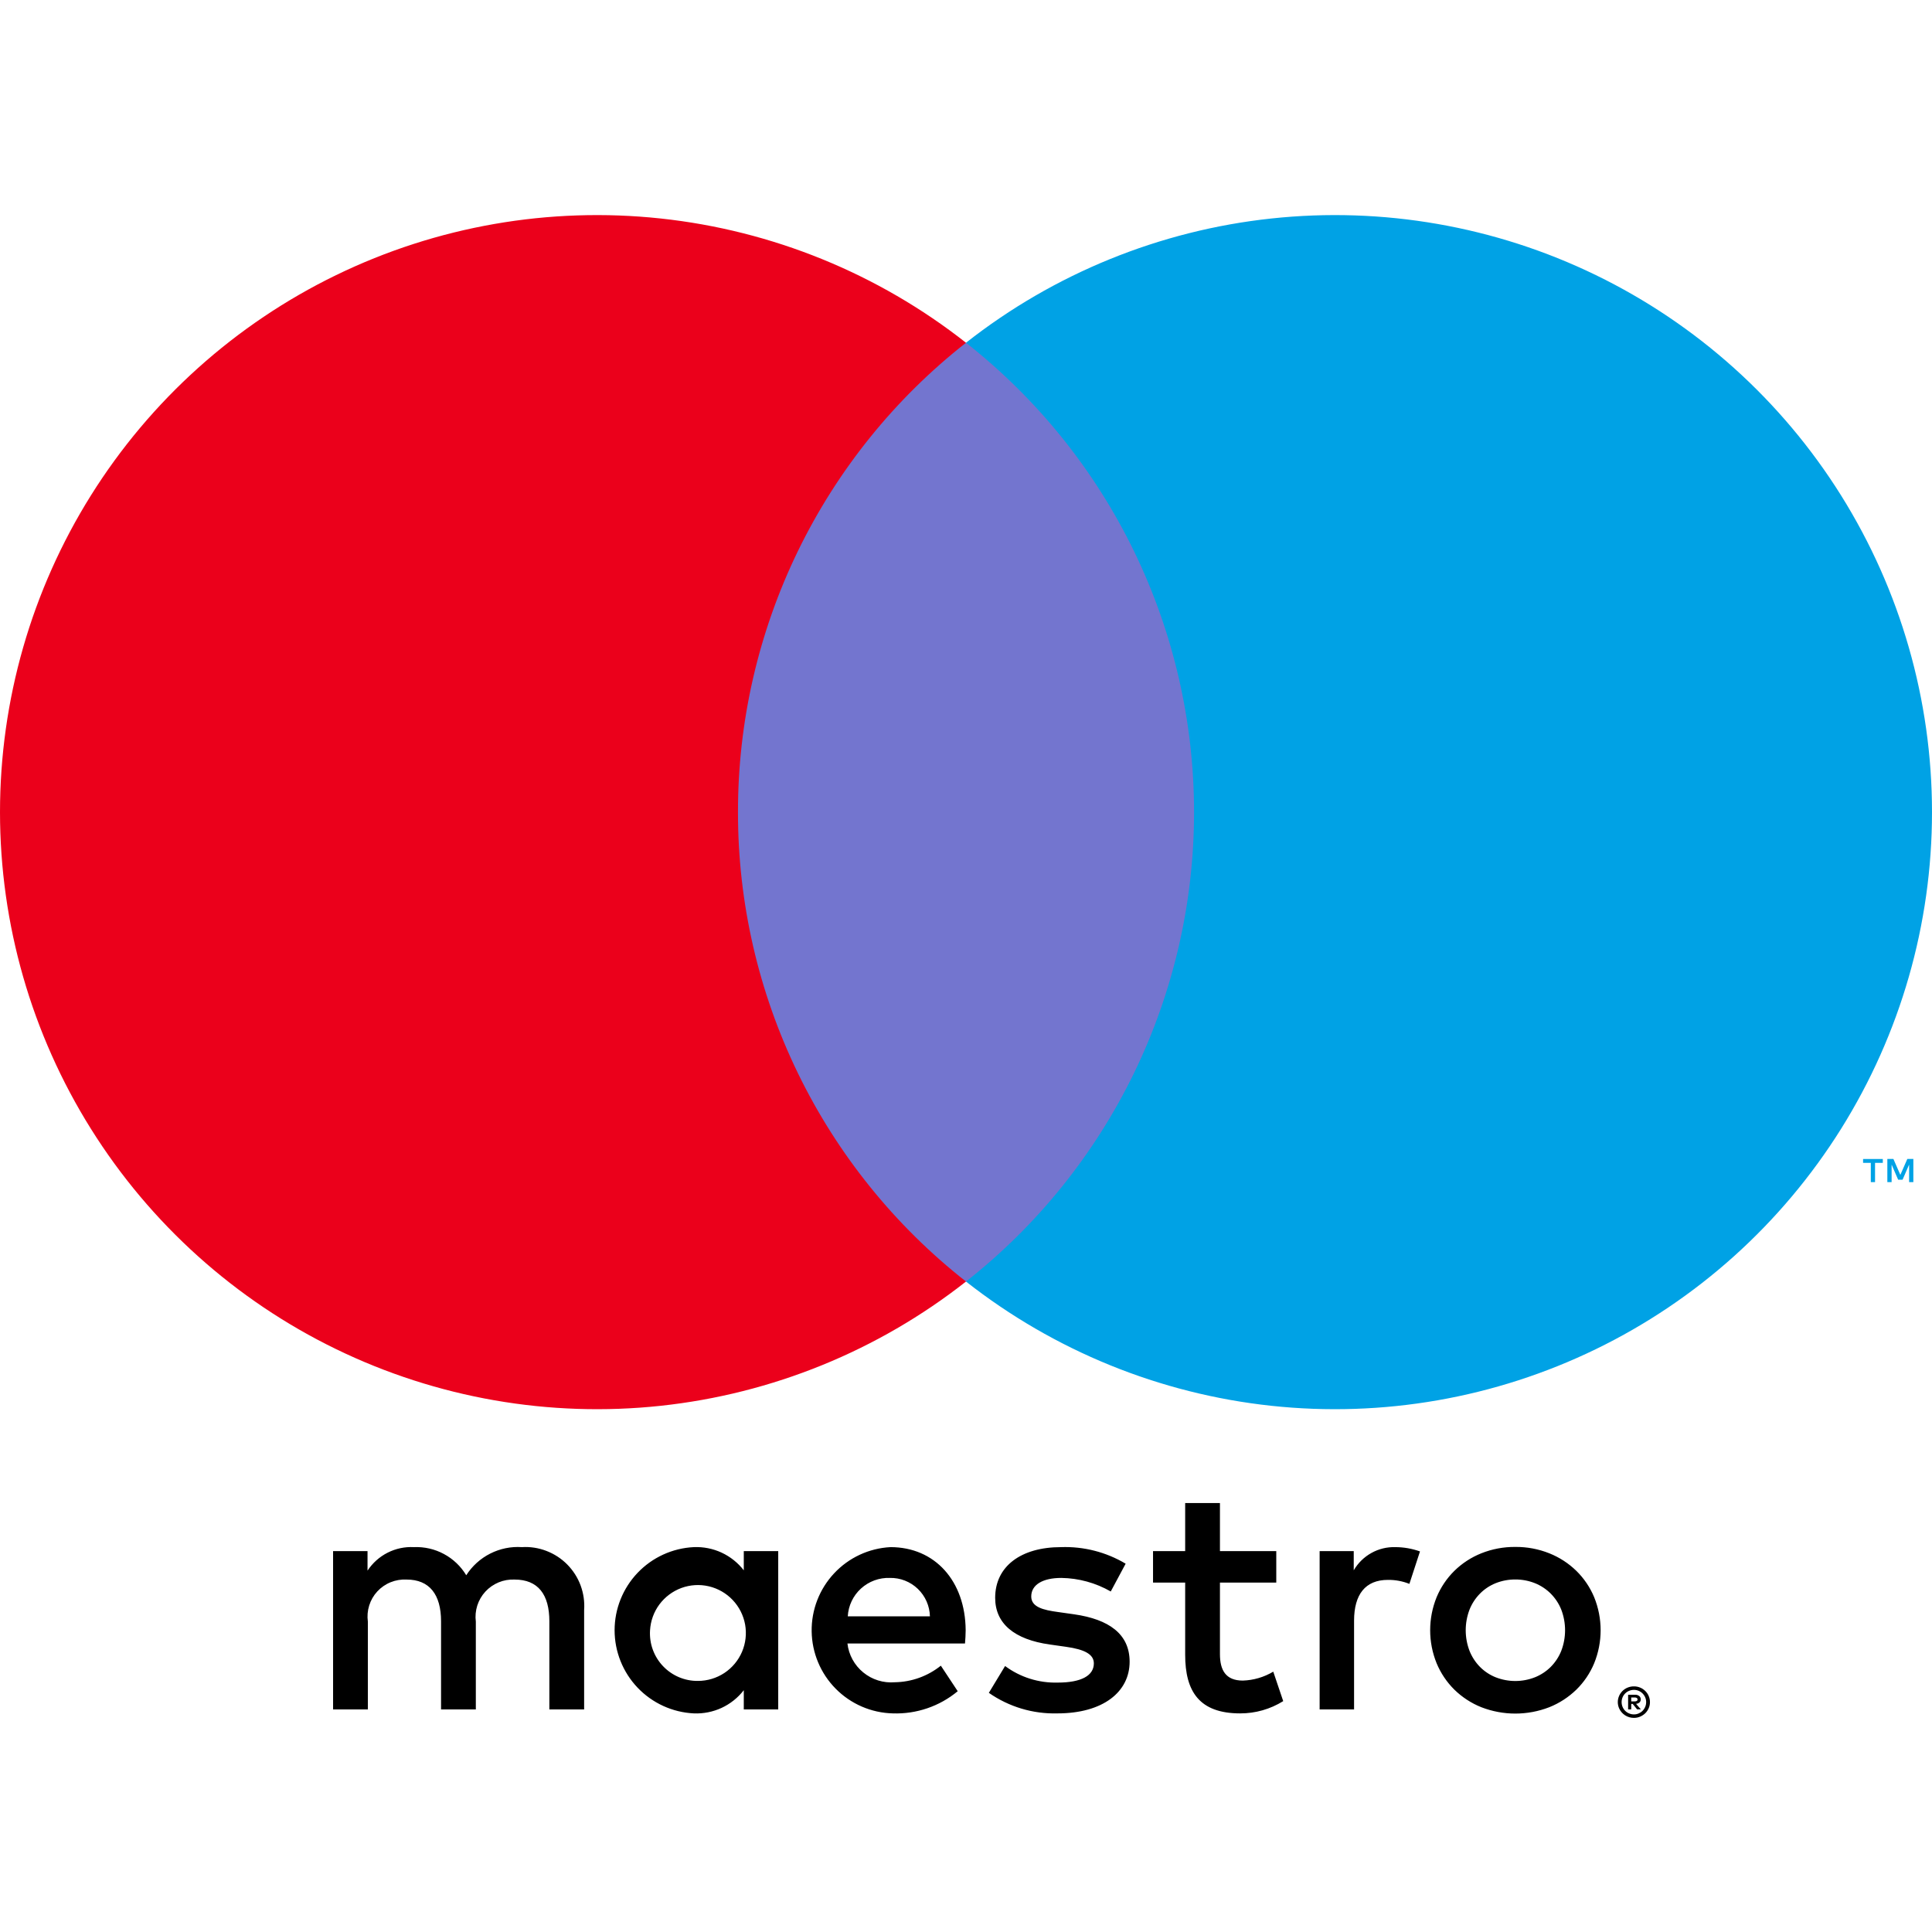 <svg width="52" height="52" viewBox="0 0 52 52" fill="none" xmlns="http://www.w3.org/2000/svg">
<path d="M15.722 46.009V43.334C15.738 43.109 15.705 42.884 15.627 42.672C15.549 42.461 15.426 42.269 15.267 42.108C15.109 41.948 14.918 41.824 14.707 41.743C14.497 41.662 14.271 41.627 14.046 41.641C13.752 41.621 13.457 41.682 13.194 41.815C12.931 41.948 12.708 42.15 12.549 42.398C12.404 42.157 12.196 41.959 11.948 41.826C11.701 41.693 11.421 41.629 11.14 41.641C10.895 41.628 10.651 41.68 10.432 41.791C10.213 41.902 10.027 42.069 9.892 42.274V41.748H8.965V46.009H9.901V43.647C9.881 43.501 9.893 43.352 9.937 43.212C9.981 43.071 10.055 42.942 10.155 42.834C10.255 42.726 10.377 42.641 10.514 42.586C10.65 42.531 10.797 42.506 10.944 42.514C11.559 42.514 11.871 42.916 11.871 43.638V46.009H12.807V43.647C12.788 43.501 12.802 43.353 12.846 43.213C12.891 43.074 12.965 42.945 13.065 42.837C13.164 42.73 13.286 42.645 13.422 42.589C13.557 42.533 13.704 42.508 13.85 42.514C14.483 42.514 14.786 42.916 14.786 43.638V46.009H15.722ZM20.946 43.878V41.748H20.019V42.265C19.861 42.061 19.656 41.898 19.422 41.789C19.188 41.681 18.931 41.63 18.673 41.641C18.099 41.669 17.557 41.917 17.16 42.334C16.764 42.75 16.542 43.303 16.542 43.878C16.542 44.453 16.764 45.007 17.16 45.423C17.557 45.84 18.099 46.088 18.673 46.116C18.931 46.127 19.188 46.076 19.422 45.968C19.656 45.859 19.861 45.696 20.019 45.492V46.009H20.946V43.878ZM17.496 43.878C17.511 43.627 17.598 43.385 17.748 43.183C17.899 42.981 18.105 42.827 18.341 42.74C18.578 42.654 18.834 42.638 19.08 42.696C19.325 42.754 19.548 42.882 19.721 43.065C19.894 43.247 20.01 43.477 20.055 43.725C20.099 43.973 20.07 44.228 19.971 44.46C19.872 44.691 19.707 44.889 19.497 45.028C19.287 45.167 19.041 45.241 18.789 45.242C18.612 45.245 18.437 45.21 18.275 45.142C18.112 45.073 17.965 44.971 17.844 44.843C17.722 44.715 17.629 44.563 17.569 44.397C17.509 44.231 17.485 44.054 17.496 43.878ZM40.785 41.636C41.098 41.633 41.408 41.691 41.699 41.807C41.97 41.915 42.217 42.075 42.427 42.279C42.633 42.481 42.796 42.722 42.907 42.988C43.139 43.559 43.139 44.197 42.907 44.768C42.796 45.035 42.633 45.276 42.427 45.478C42.217 45.681 41.97 45.842 41.699 45.95C41.111 46.178 40.459 46.178 39.87 45.95C39.6 45.842 39.353 45.681 39.145 45.478C38.94 45.275 38.778 45.034 38.667 44.768C38.435 44.197 38.435 43.559 38.667 42.988C38.778 42.722 38.94 42.481 39.145 42.279C39.353 42.075 39.6 41.915 39.87 41.807C40.161 41.691 40.472 41.633 40.785 41.636ZM40.785 42.512C40.603 42.511 40.423 42.545 40.255 42.612C40.097 42.676 39.953 42.771 39.833 42.893C39.711 43.017 39.616 43.163 39.552 43.324C39.416 43.681 39.416 44.076 39.552 44.432C39.616 44.593 39.711 44.74 39.833 44.864C39.953 44.985 40.097 45.081 40.255 45.144C40.596 45.278 40.974 45.278 41.314 45.144C41.473 45.08 41.618 44.985 41.739 44.864C41.861 44.74 41.958 44.594 42.022 44.432C42.158 44.076 42.158 43.681 42.022 43.324C41.958 43.163 41.861 43.016 41.739 42.893C41.618 42.772 41.473 42.676 41.314 42.612C41.146 42.545 40.966 42.511 40.785 42.512ZM25.991 43.878C25.982 42.55 25.162 41.641 23.968 41.641C23.389 41.671 22.845 41.924 22.45 42.347C22.054 42.77 21.838 43.329 21.846 43.908C21.854 44.487 22.086 45.041 22.493 45.452C22.9 45.864 23.451 46.102 24.03 46.116C24.666 46.138 25.288 45.926 25.777 45.519L25.323 44.832C24.971 45.114 24.535 45.271 24.084 45.278C23.777 45.304 23.473 45.209 23.235 45.014C22.997 44.82 22.844 44.54 22.809 44.235H25.973C25.982 44.119 25.991 44.003 25.991 43.878ZM22.818 43.504C22.834 43.218 22.961 42.949 23.173 42.756C23.385 42.563 23.663 42.46 23.95 42.47C24.23 42.464 24.501 42.57 24.703 42.764C24.905 42.958 25.022 43.224 25.029 43.504H22.818ZM29.896 42.835C29.491 42.603 29.034 42.477 28.567 42.47C28.059 42.47 27.756 42.657 27.756 42.969C27.756 43.254 28.077 43.334 28.478 43.388L28.915 43.45C29.842 43.584 30.404 43.976 30.404 44.725C30.404 45.536 29.691 46.116 28.46 46.116C27.802 46.134 27.155 45.94 26.615 45.563L27.052 44.841C27.461 45.145 27.96 45.301 28.469 45.287C29.102 45.287 29.441 45.1 29.441 44.77C29.441 44.529 29.2 44.395 28.692 44.324L28.255 44.262C27.302 44.128 26.785 43.7 26.785 43.005C26.785 42.158 27.48 41.641 28.558 41.641C29.169 41.62 29.772 41.774 30.297 42.087L29.896 42.835ZM34.351 42.595H32.835V44.52C32.835 44.948 32.987 45.233 33.45 45.233C33.74 45.224 34.022 45.141 34.27 44.993L34.538 45.786C34.19 46.003 33.789 46.117 33.379 46.116C32.282 46.116 31.899 45.528 31.899 44.538V42.595H31.034V41.748H31.899L31.899 40.455H32.835L32.835 41.748H34.351V42.595ZM37.559 41.641C37.784 41.642 38.007 41.681 38.219 41.757L37.934 42.63C37.749 42.557 37.553 42.52 37.354 42.523C36.748 42.523 36.445 42.916 36.445 43.62V46.009H35.518V41.748H36.436V42.265C36.55 42.069 36.714 41.908 36.912 41.798C37.109 41.688 37.333 41.634 37.559 41.641ZM43.978 45.389C44.035 45.388 44.093 45.4 44.146 45.422C44.197 45.443 44.243 45.474 44.283 45.513C44.322 45.551 44.354 45.597 44.375 45.648C44.398 45.7 44.409 45.756 44.409 45.812C44.409 45.869 44.398 45.925 44.375 45.977C44.353 46.027 44.322 46.073 44.283 46.112C44.243 46.15 44.197 46.181 44.146 46.203C44.093 46.226 44.035 46.237 43.978 46.237C43.893 46.238 43.81 46.214 43.738 46.167C43.667 46.121 43.611 46.055 43.577 45.977C43.555 45.925 43.543 45.869 43.543 45.812C43.543 45.756 43.555 45.7 43.577 45.648C43.599 45.597 43.63 45.552 43.669 45.513C43.709 45.474 43.755 45.443 43.807 45.422C43.861 45.4 43.919 45.388 43.978 45.389ZM43.978 46.143C44.022 46.144 44.065 46.135 44.106 46.117C44.145 46.1 44.18 46.077 44.21 46.047C44.248 46.008 44.276 45.961 44.292 45.91C44.308 45.858 44.311 45.803 44.301 45.75C44.291 45.697 44.267 45.647 44.233 45.605C44.199 45.563 44.156 45.53 44.106 45.509C44.065 45.492 44.022 45.483 43.978 45.483C43.933 45.483 43.889 45.492 43.847 45.509C43.808 45.525 43.772 45.549 43.742 45.579C43.68 45.641 43.646 45.725 43.646 45.813C43.646 45.9 43.68 45.984 43.742 46.047C43.773 46.078 43.81 46.102 43.85 46.118C43.891 46.135 43.934 46.144 43.978 46.143ZM44.003 45.614C44.044 45.611 44.086 45.623 44.12 45.648C44.133 45.659 44.144 45.673 44.151 45.689C44.158 45.705 44.162 45.722 44.161 45.74C44.161 45.755 44.159 45.77 44.153 45.784C44.147 45.797 44.139 45.81 44.128 45.821C44.102 45.843 44.069 45.857 44.035 45.859L44.164 46.008H44.063L43.944 45.861H43.905V46.008H43.821V45.614H44.003ZM43.905 45.688V45.793H44.002C44.02 45.794 44.039 45.789 44.055 45.78C44.061 45.776 44.067 45.77 44.07 45.763C44.074 45.756 44.075 45.748 44.075 45.74C44.075 45.732 44.073 45.725 44.07 45.718C44.066 45.711 44.061 45.705 44.055 45.701C44.039 45.692 44.02 45.687 44.002 45.688H43.905Z" fill="black"/>
<path d="M33.032 9.225H18.971V34.493H33.032V9.225Z" fill="#7375CF"/>
<path d="M19.863 21.859C19.86 19.425 20.412 17.023 21.475 14.834C22.539 12.646 24.086 10.727 26 9.225C23.63 7.361 20.783 6.203 17.785 5.881C14.787 5.559 11.758 6.087 9.046 7.405C6.334 8.723 4.048 10.777 2.448 13.333C0.848 15.889 0 18.843 0 21.859C0 24.874 0.848 27.829 2.448 30.384C4.048 32.94 6.334 34.995 9.046 36.312C11.758 37.63 14.787 38.159 17.785 37.837C20.783 37.515 23.63 36.356 26 34.493C24.086 32.99 22.539 31.072 21.475 28.883C20.412 26.694 19.86 24.292 19.863 21.859Z" fill="#EB001B"/>
<path d="M50.467 31.817V31.299H50.676V31.194H50.145V31.299H50.353V31.817H50.467ZM51.498 31.817V31.193H51.336L51.148 31.622L50.961 31.193H50.798V31.817H50.913V31.346L51.089 31.752H51.208L51.384 31.345V31.817H51.498Z" fill="#00A2E5"/>
<path d="M52 21.859C52 24.874 51.151 27.828 49.552 30.384C47.952 32.94 45.666 34.995 42.954 36.312C40.242 37.63 37.214 38.159 34.216 37.837C31.218 37.515 28.371 36.356 26 34.493C27.913 32.989 29.459 31.07 30.522 28.882C31.585 26.693 32.138 24.292 32.138 21.859C32.138 19.426 31.585 17.024 30.522 14.836C29.459 12.647 27.913 10.729 26 9.225C28.371 7.361 31.218 6.203 34.216 5.881C37.214 5.559 40.242 6.087 42.954 7.405C45.666 8.723 47.952 10.777 49.552 13.333C51.151 15.889 52 18.844 52 21.859Z" fill="#00A2E5"/>
</svg>
